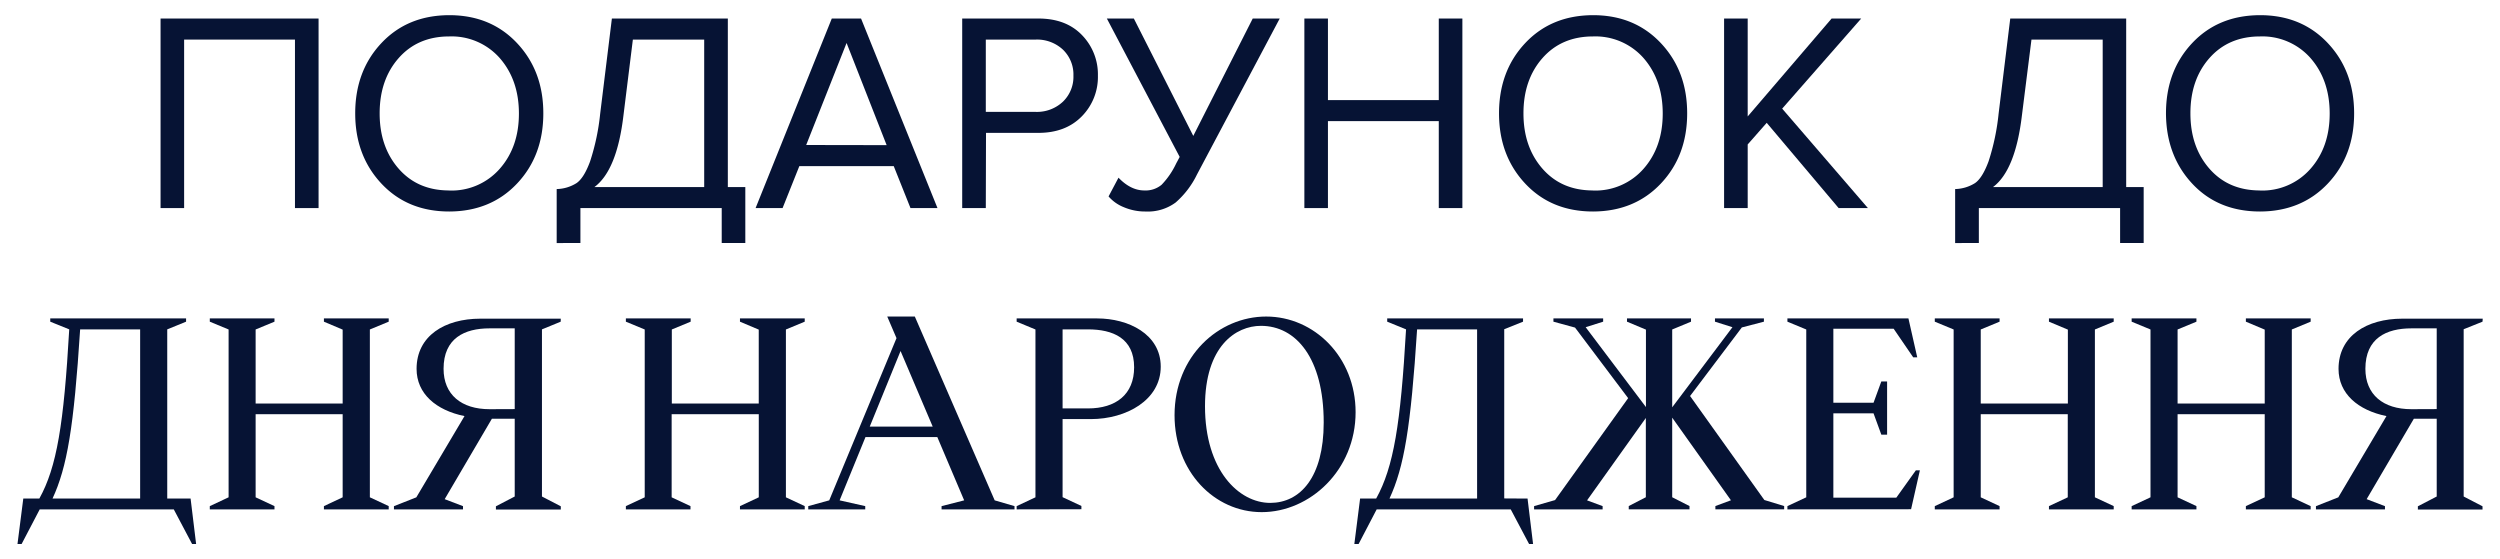 <svg xmlns="http://www.w3.org/2000/svg" viewBox="0 0 715 160"><defs><style>.a{fill:#061334;}</style></defs><path class="a" d="M91.11,59.51H84.36V11.32H52.66V59.51H45.92V5.3H91.11Z"/><path class="a" d="M128.49,60.49q-11.94,0-19.42-8t-7.48-20.07q0-12.11,7.48-20.08t19.42-8q11.87,0,19.39,8t7.51,20.08q0,12.11-7.51,20.07T128.49,60.49Zm0-6a18.33,18.33,0,0,0,14.43-6.21q5.49-6.23,5.49-15.81T142.92,16.6a18.37,18.37,0,0,0-14.43-6.18q-9,0-14.46,6.18t-5.45,15.85q0,9.59,5.45,15.81T128.49,54.47Z"/><path class="a" d="M159.21,69.51V54.07a11.11,11.11,0,0,0,5.69-1.71q2.11-1.45,3.86-6.18a64.7,64.7,0,0,0,2.89-13.65L175,5.3h33.16V53.5h5v16h-6.75v-10H166v10ZM178.31,33Q176.45,48.71,170,53.5H201.4V11.32H181Z"/><path class="a" d="M268.12,59.51H260.4l-4.79-12h-27l-4.79,12h-7.72L237.89,5.3h8.37Zm-14.54-18L242.12,12.29,230.57,41.47Z"/><path class="a" d="M281.94,59.51h-6.75V5.3H297q7.88,0,12.43,4.72A16.09,16.09,0,0,1,314,21.64a16,16,0,0,1-4.59,11.62Q304.78,38,297,38h-15ZM296.16,32A10.84,10.84,0,0,0,304,29.08a9.88,9.88,0,0,0,3-7.44,9.87,9.87,0,0,0-3-7.44,10.84,10.84,0,0,0-7.81-2.88H281.94V32Z"/><path class="a" d="M327.62,60.49a15.53,15.53,0,0,1-6.18-1.22,11.28,11.28,0,0,1-4.39-3.09l2.84-5.36q3.5,3.65,7.4,3.65a7.15,7.15,0,0,0,4.92-1.62,22.62,22.62,0,0,0,4.18-6.1l1-1.87L316.56,5.3h7.72l17,33.57,17-33.57H366L342.33,49.92a25.21,25.21,0,0,1-6.1,8A13.41,13.41,0,0,1,327.62,60.49Z"/><path class="a" d="M418.24,59.51h-6.75V34.64h-31.7V59.51h-6.74V5.3h6.74V28.63h31.7V5.3h6.75Z"/><path class="a" d="M455.62,60.49q-11.94,0-19.42-8t-7.48-20.07q0-12.11,7.48-20.08t19.42-8q11.86,0,19.39,8t7.52,20.08q0,12.11-7.52,20.07T455.62,60.49Zm0-6a18.33,18.33,0,0,0,14.43-6.21q5.49-6.23,5.49-15.81T470.05,16.6a18.37,18.37,0,0,0-14.43-6.18q-9,0-14.46,6.18t-5.45,15.85q0,9.59,5.45,15.81T455.62,54.47Z"/><path class="a" d="M534.22,59.51h-8.37L505.28,35.13l-5.44,6.18v18.2h-6.75V5.3h6.75v28l24-28h8.46l-22.6,25.77Z"/><path class="a" d="M559.17,69.51V54.07a11.17,11.17,0,0,0,5.69-1.71q2.1-1.45,3.86-6.18a65.44,65.44,0,0,0,2.88-13.65L574.93,5.3h33.16V53.5h5v16h-6.74v-10h-40.4v10ZM578.27,33Q576.4,48.71,570,53.5h31.37V11.32H581Z"/><path class="a" d="M646.38,60.49q-12,0-19.43-8t-7.48-20.07q0-12.11,7.48-20.08t19.43-8q11.86,0,19.38,8t7.52,20.08q0,12.11-7.52,20.07T646.38,60.49Zm0-6a18.33,18.33,0,0,0,14.42-6.21q5.49-6.23,5.49-15.81T660.8,16.6a18.37,18.37,0,0,0-14.42-6.18q-9,0-14.47,6.18t-5.45,15.85q0,9.59,5.45,15.81T646.38,54.47Z"/><path class="a" d="M54.51,142.59l1.58,13H54.94l-5.24-9.91H11.36l-5.18,9.91H5l1.66-13h4.59c5-9,7-21.32,8.55-48.39L14.37,92v-.93H53.22V92L47.83,94.2v48.39Zm-14.43,0V94.2H22.92c-1.8,28.07-3.74,39.42-7.9,48.39Z"/><path class="a" d="M60,145.68v-.93l5.38-2.52v-48L60,92v-.93H78.5V92l-5.39,2.23v21.18H98V94.27L92.64,92v-.93h18.53V92l-5.39,2.23v48l5.39,2.52v.93H92.64v-.93L98,142.23V118.47H73.11v23.76l5.39,2.52v.93Z"/><path class="a" d="M160.36,92,155,94.2V142l5.39,2.8v.93H141.83v-.93l5.38-2.8V119.76h-6.53l-13.5,23,5.24,2v.93H112.67v-.93l6.4-2.52L132.85,119c-8.11-1.65-13.71-6.39-13.71-13.5,0-9.48,8.11-14.36,18.24-14.36h23Zm-13.15,25V93.91H140c-7.11,0-13.14,2.8-13.14,11.56,0,7.4,5.1,11.56,13.14,11.56Z"/><path class="a" d="M179,145.68v-.93l5.39-2.52v-48L179,92v-.93h18.53V92l-5.39,2.23v21.18H217V94.27L211.63,92v-.93h18.52V92l-5.38,2.23v48l5.38,2.52v.93H211.63v-.93l5.38-2.52V118.47H192.09v23.76l5.39,2.52v.93Z"/><path class="a" d="M231.16,145.68v-.93l6-1.65,19.24-46.39-2.65-6.18h7.89l22.84,52.57,5.67,1.65v.93H269.29v-.93l6.46-1.65L268.07,125H247.53l-7.4,18.1,7.33,1.65v.93ZM248.75,122h18l-9.19-21.61Z"/><path class="a" d="M290.76,145.68v-.93l5.38-2.52v-48L290.76,92v-.93h23.05c8.83,0,18.16,4.45,18.16,13.79,0,9.55-9.83,15-20,15H303.9v22.33l5.38,2.52v.93Zm13.14-28.87h7.25c8,0,13.21-4,13.21-11.77,0-8.33-6.1-10.84-13.21-10.84H303.9Z"/><path class="a" d="M335.92,118.75c0-16.94,12.64-28.22,26.21-28.22,13.72,0,25.57,11.56,25.57,27.36,0,16.59-13.07,28.58-26.86,28.58C347.34,146.47,335.92,134.91,335.92,118.75Zm42.66,2.09c0-18.39-7.9-27.65-17.95-27.65-7.19,0-16,5.82-16,23,0,18.24,9.62,27.64,18.67,27.64C371.83,143.81,378.58,136.56,378.58,120.84Z"/><path class="a" d="M436.88,142.59l1.58,13h-1.14l-5.25-9.91H393.73l-5.17,9.91h-1.22l1.65-13h4.59c5-9,7-21.32,8.55-48.39L396.74,92v-.93h38.85V92l-5.38,2.16v48.39Zm-14.43,0V94.2H405.29c-1.8,28.07-3.74,39.42-7.9,48.39Z"/><path class="a" d="M504.6,143l5.67,1.73v.93H490.6v-.93l4.45-1.65-16.8-23.63v22.76l4.95,2.52v.93H465.82v-.93l4.89-2.52V119.54L453.9,143.1l4.45,1.65v.93h-19.6v-.93l6-1.73,20.9-29.15L450.46,93.69,444.28,92v-.93H458.5V92l-5,1.58,17.24,22.84V94.27L465.32,92v-.93h18.31V92l-5.38,2.23v22.26l17.23-22.91-5-1.58v-.93h14V92l-6.32,1.65-14.8,19.61Z"/><path class="a" d="M511.2,145.68v-.93l5.39-2.52v-48L511.2,92v-.93h34.61l2.52,11.13h-1.15l-5.6-8.19H524.34v21.18h11.49l2.23-6.1h1.65v15.22h-1.65l-2.23-6.1H524.34v24.13h18l5.6-7.83h1.15l-2.52,11.13Z"/><path class="a" d="M553.35,145.68v-.93l5.39-2.52v-48L553.35,92v-.93h18.53V92l-5.39,2.23v21.18h24.92V94.27L586,92v-.93h18.52V92l-5.38,2.23v48l5.38,2.52v.93H586v-.93l5.38-2.52V118.47H566.49v23.76l5.39,2.52v.93Z"/><path class="a" d="M609.65,145.68v-.93l5.39-2.52v-48L609.65,92v-.93h18.53V92l-5.39,2.23v21.18h24.92V94.27L642.32,92v-.93h18.53V92l-5.39,2.23v48l5.39,2.52v.93H642.32v-.93l5.39-2.52V118.47H622.79v23.76l5.39,2.52v.93Z"/><path class="a" d="M710,92l-5.39,2.16V142l5.39,2.8v.93H691.51v-.93l5.39-2.8V119.76h-6.54l-13.5,23,5.24,2v.93H662.36v-.93l6.39-2.52L682.53,119c-8.11-1.65-13.71-6.39-13.71-13.5,0-9.48,8.11-14.36,18.24-14.36h23ZM696.9,117V93.91h-7.26c-7.11,0-13.14,2.8-13.14,11.56,0,7.4,5.1,11.56,13.14,11.56Z"/></svg>